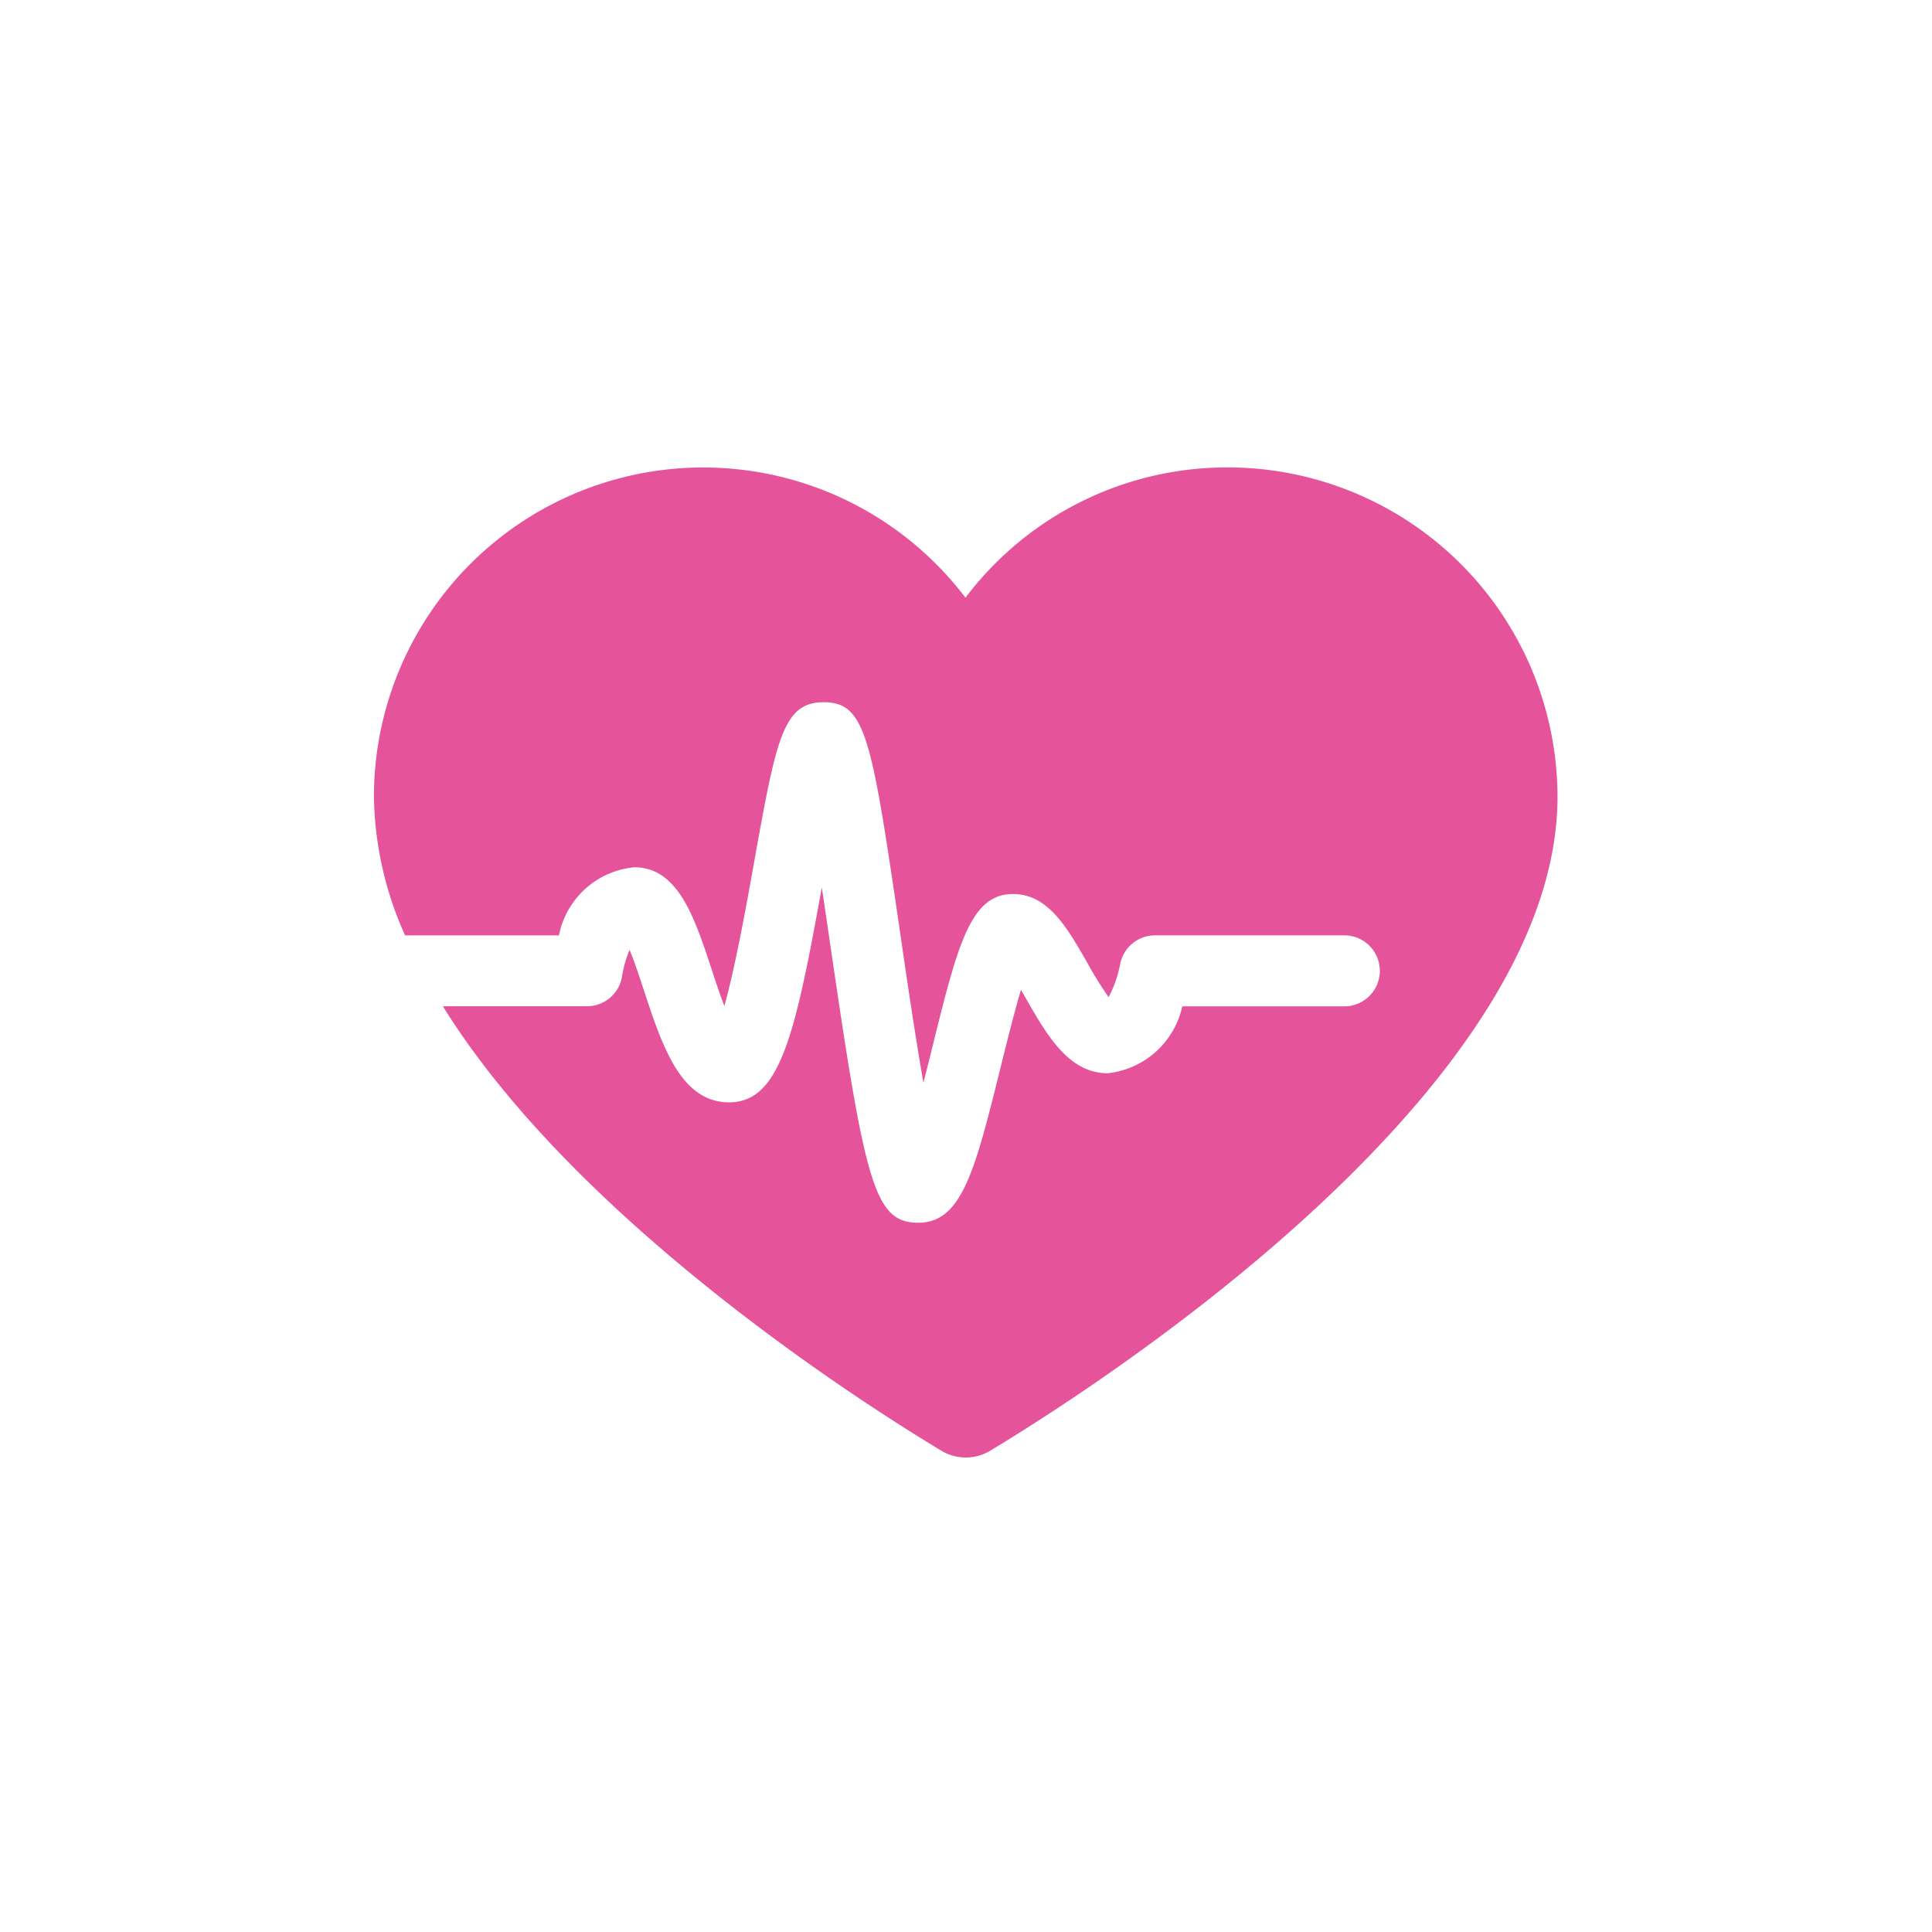 <svg xmlns="http://www.w3.org/2000/svg" xmlns:xlink="http://www.w3.org/1999/xlink" width="62" height="62" viewBox="0 0 62 62">
  <defs>
    <clipPath id="clip-path">
      <rect id="長方形_1628" data-name="長方形 1628" width="37.978" height="31.779" fill="#e5549b"/>
    </clipPath>
  </defs>
  <g id="グループ_9028" data-name="グループ 9028" transform="translate(-908 -129)">
    <rect id="長方形_1486" data-name="長方形 1486" width="62" height="62" transform="translate(908 129)" fill="#f4f3ef" fill-opacity="0"/>
    <g id="グループ_5492" data-name="グループ 5492" transform="translate(920 144)">
      <g id="グループ_5479" data-name="グループ 5479" transform="translate(0 0)" clip-path="url(#clip-path)">
        <path id="パス_9126" data-name="パス 9126" d="M27.4,0a10.515,10.515,0,0,0-8.417,4.181A10.566,10.566,0,0,0,0,10.575a11.19,11.19,0,0,0,1,4.443H5.937a2.723,2.723,0,0,1,2.418-2.186c1.4,0,1.927,1.59,2.481,3.273.111.336.258.782.409,1.179.355-1.262.721-3.3.946-4.564.715-3.982.93-5.185,2.239-5.185,1.372,0,1.543,1.162,2.488,7.612.2,1.388.463,3.154.716,4.6.1-.395.2-.785.283-1.128.812-3.282,1.219-4.929,2.589-4.929,1.126,0,1.736,1.071,2.383,2.2A11.89,11.89,0,0,0,23.576,17a3.674,3.674,0,0,0,.368-1.047,1.143,1.143,0,0,1,1.121-.937h6.076a1.139,1.139,0,1,1,0,2.279h-5.2a2.756,2.756,0,0,1-2.393,2.147c-1.255,0-1.956-1.23-2.634-2.418-.045-.079-.1-.169-.15-.263-.217.733-.451,1.679-.631,2.4-.836,3.381-1.256,5.078-2.661,5.078s-1.7-1.213-2.805-8.767c-.091-.624-.191-1.309-.295-1.99-.861,4.775-1.347,6.893-2.977,6.893-1.546,0-2.143-1.811-2.721-3.562-.125-.381-.3-.922-.47-1.33a3.569,3.569,0,0,0-.239.832,1.138,1.138,0,0,1-1.127.976H2.212c4.321,6.964,13.677,12.872,16,14.265a1.514,1.514,0,0,0,1.562,0c3.04-1.827,18.208-11.424,18.208-20.987A10.587,10.587,0,0,0,27.4,0" transform="translate(0 0)" fill="#e5549b"/>
      </g>
    </g>
  </g>
</svg>
